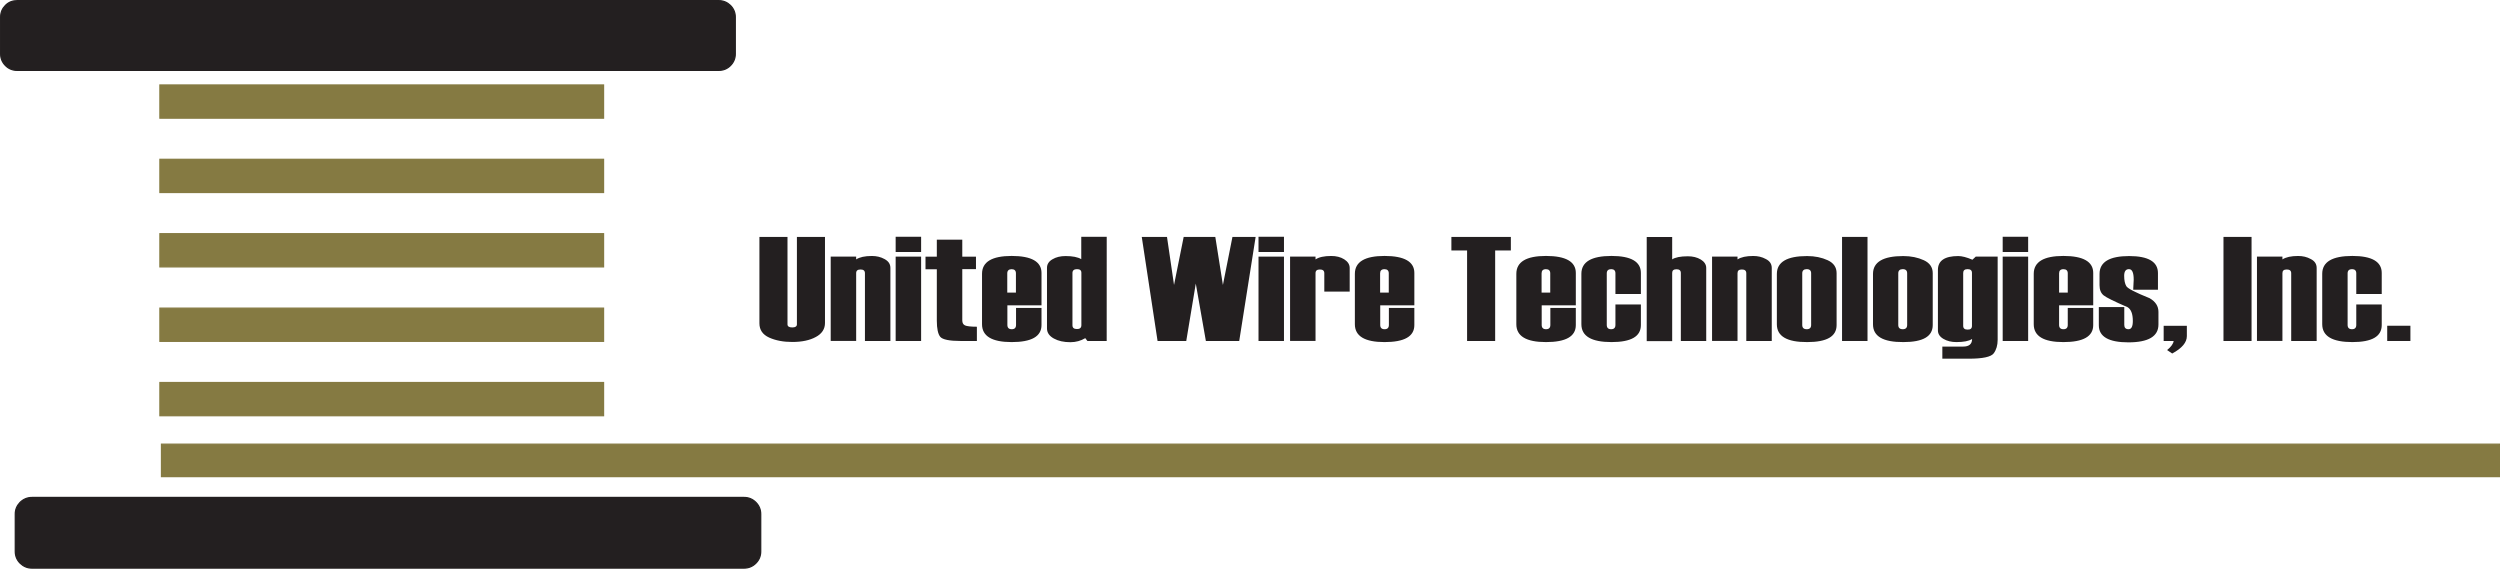 <?xml version="1.0" encoding="UTF-8"?>
<!-- Generator: Adobe Illustrator 28.1.0, SVG Export Plug-In . SVG Version: 6.00 Build 0)  -->
<svg xmlns="http://www.w3.org/2000/svg" xmlns:xlink="http://www.w3.org/1999/xlink" version="1.1" id="Layer_1" x="0px" y="0px" viewBox="0 0 660.8 150.33" style="enable-background:new 0 0 660.8 150.33;" xml:space="preserve">
<style type="text/css">
	.st0{fill-rule:evenodd;clip-rule:evenodd;fill:#231F20;}
	.st1{fill:none;stroke:#231F20;stroke-width:0.331;stroke-miterlimit:10;}
	.st2{fill:none;stroke:#231F20;stroke-width:0.335;stroke-miterlimit:10;}
	.st3{fill-rule:evenodd;clip-rule:evenodd;fill:#857A42;}
	.st4{fill:none;stroke:#857A42;stroke-width:0.334;stroke-miterlimit:10;}
	.st5{fill:none;stroke:#857A42;stroke-width:0.326;stroke-miterlimit:10;}
	.st6{fill:#231F20;}
</style>
<path class="st0" d="M1.45,1.42C2.3,0.57,3.34,0.17,4.54,0.17h185.44c1.19,0,2.23,0.44,3.08,1.26c0.85,0.85,1.29,1.89,1.29,3.08  v9.75c0,1.19-0.44,2.23-1.29,3.08s-1.89,1.26-3.08,1.26H4.54c-1.19,0-2.23-0.41-3.08-1.26s-1.29-1.89-1.29-3.08V4.5  C0.17,3.28,0.61,2.27,1.45,1.42z"></path>
<path class="st1" d="M1.45,1.42C2.3,0.57,3.34,0.17,4.54,0.17h185.44c1.19,0,2.23,0.44,3.08,1.26c0.85,0.85,1.29,1.89,1.29,3.08  v9.75c0,1.19-0.44,2.23-1.29,3.08s-1.89,1.26-3.08,1.26H4.54c-1.19,0-2.23-0.41-3.08-1.26s-1.29-1.89-1.29-3.08V4.5  C0.17,3.28,0.61,2.27,1.45,1.42z"></path>
<path class="st0" d="M5.32,132.78c0.88-0.85,1.92-1.29,3.14-1.29h188.21c1.23,0,2.26,0.44,3.11,1.29c0.85,0.85,1.29,1.89,1.29,3.11  v9.87c0,1.23-0.44,2.26-1.29,3.11c-0.85,0.85-1.92,1.29-3.11,1.29H8.47c-1.23,0-2.26-0.44-3.14-1.29c-0.85-0.85-1.29-1.89-1.29-3.11  v-9.87C4.03,134.69,4.47,133.66,5.32,132.78z"></path>
<path class="st2" d="M5.32,132.78c0.88-0.85,1.92-1.29,3.14-1.29h188.21c1.23,0,2.26,0.44,3.11,1.29c0.85,0.85,1.29,1.89,1.29,3.11  v9.87c0,1.23-0.44,2.26-1.29,3.11c-0.85,0.85-1.92,1.29-3.11,1.29H8.47c-1.23,0-2.26-0.44-3.14-1.29c-0.85-0.85-1.29-1.89-1.29-3.11  v-9.87C4.03,134.69,4.47,133.66,5.32,132.78z"></path>
<rect x="42.27" y="22.46" class="st3" width="117.26" height="8.77"></rect>
<rect x="42.27" y="22.46" class="st4" width="117.26" height="8.77"></rect>
<rect x="42.27" y="42.11" class="st3" width="117.26" height="8.77"></rect>
<rect x="42.27" y="42.11" class="st4" width="117.26" height="8.77"></rect>
<rect x="42.27" y="61.77" class="st3" width="117.26" height="8.77"></rect>
<rect x="42.27" y="61.77" class="st4" width="117.26" height="8.77"></rect>
<rect x="42.27" y="81.45" class="st3" width="117.26" height="8.77"></rect>
<rect x="42.27" y="81.45" class="st4" width="117.26" height="8.77"></rect>
<rect x="42.27" y="101.11" class="st3" width="117.26" height="8.77"></rect>
<rect x="42.27" y="101.11" class="st4" width="117.26" height="8.77"></rect>
<rect x="42.68" y="117.4" class="st3" width="617.96" height="8.58"></rect>
<rect x="42.68" y="117.4" class="st5" width="617.96" height="8.58"></rect>
<g>
	<path class="st6" d="M200.73,62.62h7.42v23.11c0,0.53,0.41,0.82,1.26,0.82c0.82,0,1.23-0.28,1.23-0.82V62.62h7.42v22.77   c0,1.57-0.82,2.83-2.42,3.68c-1.6,0.88-3.68,1.32-6.23,1.32c-2.33,0-4.37-0.38-6.1-1.16c-1.73-0.79-2.58-2.04-2.58-3.77V62.62z"></path>
	<path class="st6" d="M235.35,90.13h-6.73V72.24c0-0.69-0.38-1.01-1.16-1.01s-1.16,0.31-1.16,0.97v17.92h-6.73v-22.3h6.73v0.75   c0.91-0.6,2.3-0.91,4.15-0.91c1.23,0,2.33,0.25,3.36,0.82c1.04,0.57,1.54,1.32,1.54,2.36V90.13z"></path>
	<path class="st6" d="M243.47,66.61h-6.73v-4.03h6.73V66.61z M243.47,90.13h-6.73v-22.3h6.73V90.13z"></path>
	<path class="st6" d="M258.22,90.13h-4.25c-3.02,0-4.84-0.38-5.44-1.1c-0.6-0.72-0.91-2.17-0.91-4.28V71.17h-2.99v-3.33h2.99v-4.5   h6.73v4.5h3.62v3.3h-3.62v13.55c0,0.66,0.25,1.1,0.72,1.32c0.47,0.22,1.54,0.35,3.14,0.35V90.13z"></path>
	<path class="st6" d="M275.26,80.7h-8.99v5.19c0,0.75,0.38,1.13,1.16,1.13c0.75,0,1.13-0.38,1.13-1.13v-4.5h6.73v4.53   c0,3.02-2.64,4.5-7.89,4.5c-5.22,0-7.83-1.57-7.83-4.72V72.37c0-3.14,2.61-4.72,7.83-4.72c5.25,0,7.89,1.51,7.89,4.5v8.55H275.26z    M268.53,77.34v-5.09c0-0.72-0.38-1.1-1.13-1.1s-1.16,0.38-1.16,1.1v5.09H268.53z"></path>
	<path class="st6" d="M292.52,90.13h-5.09l-0.57-0.75c-1.16,0.69-2.45,1.07-3.93,1.07c-1.73,0-3.18-0.31-4.37-0.97   c-1.2-0.66-1.82-1.54-1.82-2.67V70.79c0-0.94,0.47-1.7,1.45-2.26c0.94-0.57,2.11-0.85,3.46-0.85c1.86,0,3.24,0.28,4.15,0.82v-5.91   h6.73L292.52,90.13L292.52,90.13z M285.83,85.95V72.11c0-0.66-0.38-0.97-1.16-0.97s-1.2,0.35-1.2,1.01v13.81   c0,0.69,0.38,1.01,1.2,1.01C285.42,86.99,285.83,86.64,285.83,85.95z"></path>
</g>
<g>
	<path class="st6" d="M331.89,62.62l-4.34,27.52h-8.81l-2.67-15.19l-2.52,15.19h-7.58l-4.18-27.52h6.67l1.86,12.7l2.55-12.7h8.36   l2.01,12.7l2.52-12.7H331.89z"></path>
	<path class="st6" d="M339.38,66.61h-6.73v-4.03h6.73V66.61z M339.38,90.13h-6.73v-22.3h6.73V90.13z"></path>
	<path class="st6" d="M356.77,77.08h-6.73v-4.84c0-0.69-0.38-1.01-1.16-1.01s-1.16,0.31-1.16,0.97v17.92h-6.73v-22.3h6.73v0.75   c0.88-0.6,2.26-0.91,4.15-0.91c1.32,0,2.48,0.28,3.43,0.88c0.94,0.6,1.45,1.35,1.45,2.3v6.23H356.77z"></path>
	<path class="st6" d="M373.81,80.7h-8.99v5.19c0,0.75,0.38,1.13,1.16,1.13c0.75,0,1.13-0.38,1.13-1.13v-4.5h6.73v4.53   c0,3.02-2.64,4.5-7.89,4.5c-5.22,0-7.83-1.57-7.83-4.72V72.37c0-3.14,2.61-4.72,7.83-4.72c5.25,0,7.89,1.51,7.89,4.5v8.55H373.81z    M367.08,77.34v-5.09c0-0.72-0.38-1.1-1.13-1.1c-0.79,0-1.16,0.38-1.16,1.1v5.09H367.08z"></path>
</g>
<g>
	<path class="st6" d="M399.35,66.2h-4.15v23.93h-7.42V66.2h-4.15v-3.58h15.72L399.35,66.2L399.35,66.2z"></path>
	<path class="st6" d="M416.49,80.7h-8.99v5.19c0,0.75,0.38,1.13,1.16,1.13c0.75,0,1.13-0.38,1.13-1.13v-4.5h6.73v4.53   c0,3.02-2.64,4.5-7.89,4.5c-5.22,0-7.83-1.57-7.83-4.72V72.37c0-3.14,2.61-4.72,7.83-4.72c5.25,0,7.89,1.51,7.89,4.5v8.55H416.49z    M409.76,77.34v-5.09c0-0.72-0.38-1.1-1.13-1.1c-0.79,0-1.16,0.38-1.16,1.1v5.09H409.76z"></path>
	<path class="st6" d="M433.72,77.71h-6.73v-5.47c0-0.72-0.38-1.1-1.13-1.1s-1.16,0.38-1.16,1.1v13.65c0,0.75,0.38,1.13,1.16,1.13   c0.75,0,1.13-0.38,1.13-1.13v-5.41h6.73v5.44c0,3.02-2.58,4.5-7.77,4.5c-5.31,0-7.96-1.57-7.96-4.72V72.37   c0-3.14,2.64-4.72,7.96-4.72c5.16,0,7.77,1.51,7.77,4.5V77.71z"></path>
	<path class="st6" d="M451.01,90.13h-6.73V72.18c0-0.69-0.38-1.01-1.13-1.01c-0.79,0-1.16,0.31-1.16,0.97v18.02h-6.73V62.65h6.73   v5.91c0.79-0.53,2.17-0.82,4.15-0.82c1.32,0,2.45,0.28,3.4,0.85c0.94,0.57,1.45,1.32,1.45,2.23v19.31H451.01z"></path>
	<path class="st6" d="M468.31,90.13h-6.73V72.24c0-0.69-0.38-1.01-1.16-1.01c-0.79,0-1.16,0.31-1.16,0.97v17.92h-6.73v-22.3h6.73   v0.75c0.91-0.6,2.3-0.91,4.15-0.91c1.23,0,2.33,0.25,3.36,0.82c1.04,0.53,1.54,1.32,1.54,2.36L468.31,90.13L468.31,90.13z"></path>
	<path class="st6" d="M469.66,85.73V72.4c0-3.14,2.67-4.72,7.99-4.72c2.08,0,3.87,0.38,5.44,1.1c1.57,0.72,2.36,1.86,2.36,3.43   v13.71c0,3.02-2.58,4.5-7.77,4.5C472.34,90.45,469.66,88.88,469.66,85.73z M478.72,85.89V72.24c0-0.72-0.38-1.1-1.16-1.1   s-1.19,0.38-1.19,1.1v13.65c0,0.75,0.38,1.13,1.19,1.13C478.34,87.02,478.72,86.64,478.72,85.89z"></path>
	<path class="st6" d="M493.62,90.13h-6.73V62.62h6.73V90.13z"></path>
	<path class="st6" d="M495.07,85.73V72.4c0-3.14,2.67-4.72,7.99-4.72c2.08,0,3.87,0.38,5.44,1.1c1.57,0.72,2.36,1.86,2.36,3.43   v13.71c0,3.02-2.58,4.5-7.77,4.5C497.71,90.45,495.07,88.88,495.07,85.73z M504.1,85.89V72.24c0-0.72-0.38-1.1-1.16-1.1   s-1.19,0.38-1.19,1.1v13.65c0,0.75,0.38,1.13,1.19,1.13C503.72,87.02,504.1,86.64,504.1,85.89z"></path>
	<path class="st6" d="M513.4,94.85v-3.24h5.47c1.6,0,2.39-0.66,2.39-2.01c-0.88,0.57-2.26,0.82-4.15,0.82   c-1.32,0-2.48-0.28-3.43-0.85c-0.97-0.57-1.45-1.32-1.45-2.23V71.33c0-2.42,1.79-3.65,5.38-3.65c0.94,0,2.2,0.31,3.74,0.97   l0.88-0.82h5.79v21.98c0,1.45-0.35,2.64-1.04,3.58s-2.89,1.42-6.54,1.42h-7.04V94.85z M521.23,86.14V72.15   c0-0.69-0.38-1.01-1.16-1.01c-0.79,0-1.16,0.35-1.16,1.01v13.96c0,0.69,0.38,1.01,1.16,1.01C520.86,87.15,521.23,86.8,521.23,86.14   z"></path>
	<path class="st6" d="M536.08,66.61h-6.73v-4.03h6.73V66.61z M536.08,90.13h-6.73v-22.3h6.73V90.13z"></path>
	<path class="st6" d="M553.25,80.7h-8.99v5.19c0,0.75,0.38,1.13,1.16,1.13c0.75,0,1.13-0.38,1.13-1.13v-4.5h6.73v4.53   c0,3.02-2.64,4.5-7.89,4.5c-5.22,0-7.83-1.57-7.83-4.72V72.37c0-3.14,2.61-4.72,7.83-4.72c5.25,0,7.89,1.51,7.89,4.5v8.55H553.25z    M546.55,77.34v-5.09c0-0.72-0.38-1.1-1.13-1.1c-0.79,0-1.16,0.38-1.16,1.1v5.09H546.55z"></path>
	<path class="st6" d="M554.76,81.17h6.73v4.72c0,0.75,0.38,1.13,1.13,1.13c0.75,0,1.13-0.72,1.13-2.17c0-1.89-0.47-3.08-1.38-3.65   c-3.49-1.51-5.63-2.55-6.35-3.14c-0.72-0.6-1.07-1.48-1.07-2.67V72.4c0-3.14,2.61-4.72,7.83-4.72c5.06,0,7.61,1.51,7.61,4.5v4.4   h-6.54l0.13-2.67c0-1.86-0.41-2.77-1.26-2.77c-0.85,0-1.26,0.6-1.26,1.76c0,1.19,0.19,2.11,0.57,2.74   c0.38,0.63,2.42,1.67,6.16,3.18c1.57,0.91,2.33,2.11,2.33,3.62v3.33c0,3.14-2.64,4.72-7.96,4.72c-5.19,0-7.8-1.51-7.8-4.5   L554.76,81.17L554.76,81.17z"></path>
	<path class="st6" d="M574.16,93.44l-1.35-0.91c1.04-0.85,1.64-1.67,1.73-2.39h-2.64v-4.03h6.13v2.74   C578.03,90.51,576.74,92.05,574.16,93.44z"></path>
</g>
<g>
	<path class="st6" d="M595.13,90.13h-7.42V62.62h7.42V90.13z"></path>
	<path class="st6" d="M612.34,90.13h-6.73V72.24c0-0.69-0.38-1.01-1.16-1.01c-0.79,0-1.16,0.31-1.16,0.97v17.92h-6.73v-22.3h6.73   v0.75c0.91-0.6,2.3-0.91,4.15-0.91c1.23,0,2.33,0.25,3.36,0.82c1.04,0.53,1.54,1.32,1.54,2.36L612.34,90.13L612.34,90.13z"></path>
	<path class="st6" d="M629.54,77.71h-6.73v-5.47c0-0.72-0.38-1.1-1.13-1.1c-0.75,0-1.16,0.38-1.16,1.1v13.65   c0,0.75,0.38,1.13,1.16,1.13c0.75,0,1.13-0.38,1.13-1.13v-5.41h6.73v5.44c0,3.02-2.58,4.5-7.77,4.5c-5.31,0-7.96-1.57-7.96-4.72   V72.37c0-3.14,2.64-4.72,7.96-4.72c5.16,0,7.77,1.51,7.77,4.5V77.71z"></path>
	<path class="st6" d="M637.12,90.13h-6.13v-4.03h6.13V90.13z"></path>
</g>
</svg>
